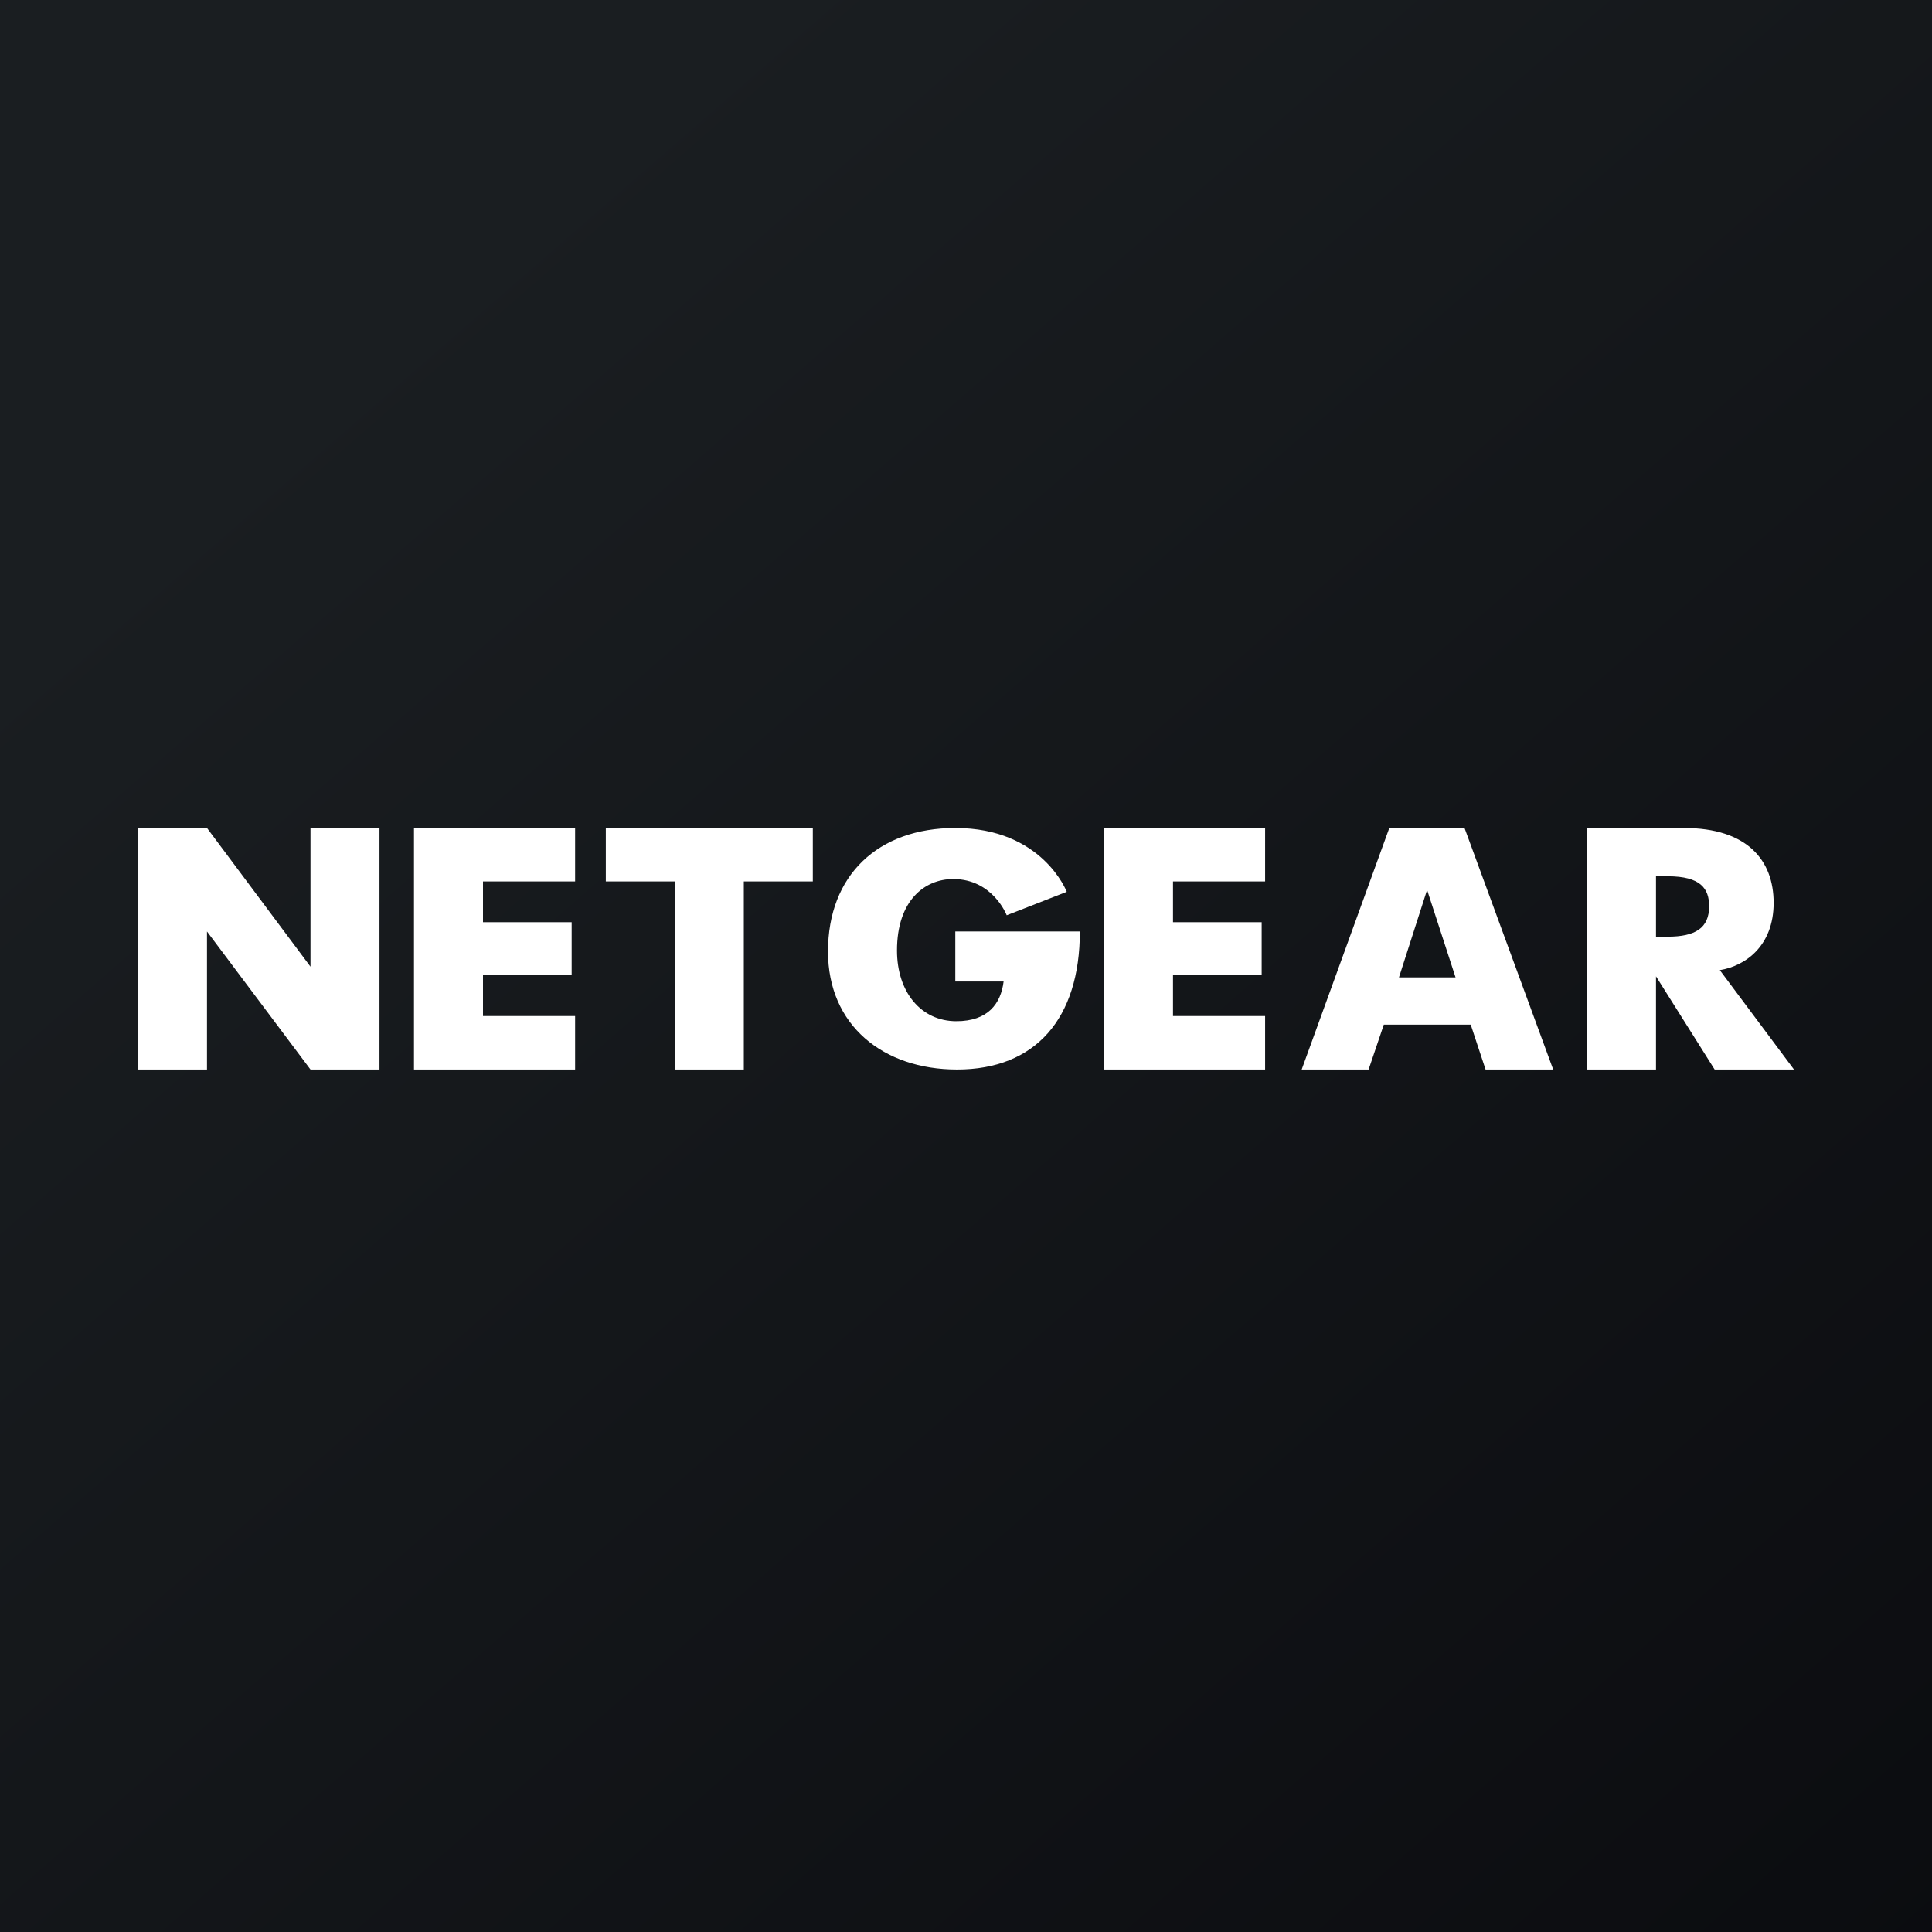 <!-- by TradingView --><svg xmlns="http://www.w3.org/2000/svg" width="56" height="56" viewBox="0 0 56 56"><rect x="0" y="0" width="56" height="56" fill="#808080" stroke="none"/><path fill="url(#ahx0vwrbd)" d="M0 0h56v56H0z"/><path d="M4 31v-7h2l3 4.02V24h2v7H9l-3-4v4H4Zm8 0v-7h4.67v1.55H14v1.18h2.57v1.52H14v1.2h2.67V31H12Zm20-7v7h4.67v-1.55H34v-1.2h2.57v-1.52H34v-1.18h2.67V24H32Zm-10.44 7h-2v-5.45h-2V24h6v1.55h-2V31Zm9.74-4h-3.61v1.45h1.4c-.08.64-.45 1.15-1.37 1.15-1.02 0-1.72-.84-1.72-2.05 0-1.45.8-2.07 1.63-2.07 1.15 0 1.55 1.05 1.55 1.05l1.74-.68S30.22 24 27.69 24C25.45 24 24 25.37 24 27.58c0 2.14 1.6 3.42 3.74 3.42 2.27 0 3.56-1.47 3.56-4Zm8.97-3-2.54 7h1.94l.44-1.3h2.52l.43 1.3h1.96l-2.57-7h-2.18Zm1.1 1.81.82 2.52h-1.64l.81-2.52ZM46 31v-7h2.81c1.84 0 2.6.94 2.6 2.17 0 1.25-.82 1.83-1.56 1.95L52 31h-2.3L48 28.3V31h-2Zm2.34-5.6H48v1.75h.34c.8 0 1.2-.25 1.2-.88 0-.51-.24-.87-1.2-.87Z" fill="#fff"/><defs><linearGradient id="ahx0vwrbd" x1="10.42" y1="9.71" x2="68.15" y2="76.02" gradientUnits="userSpaceOnUse"><stop stop-color="#1A1E21"/><stop offset="1" stop-color="#06060A"/></linearGradient></defs></svg>